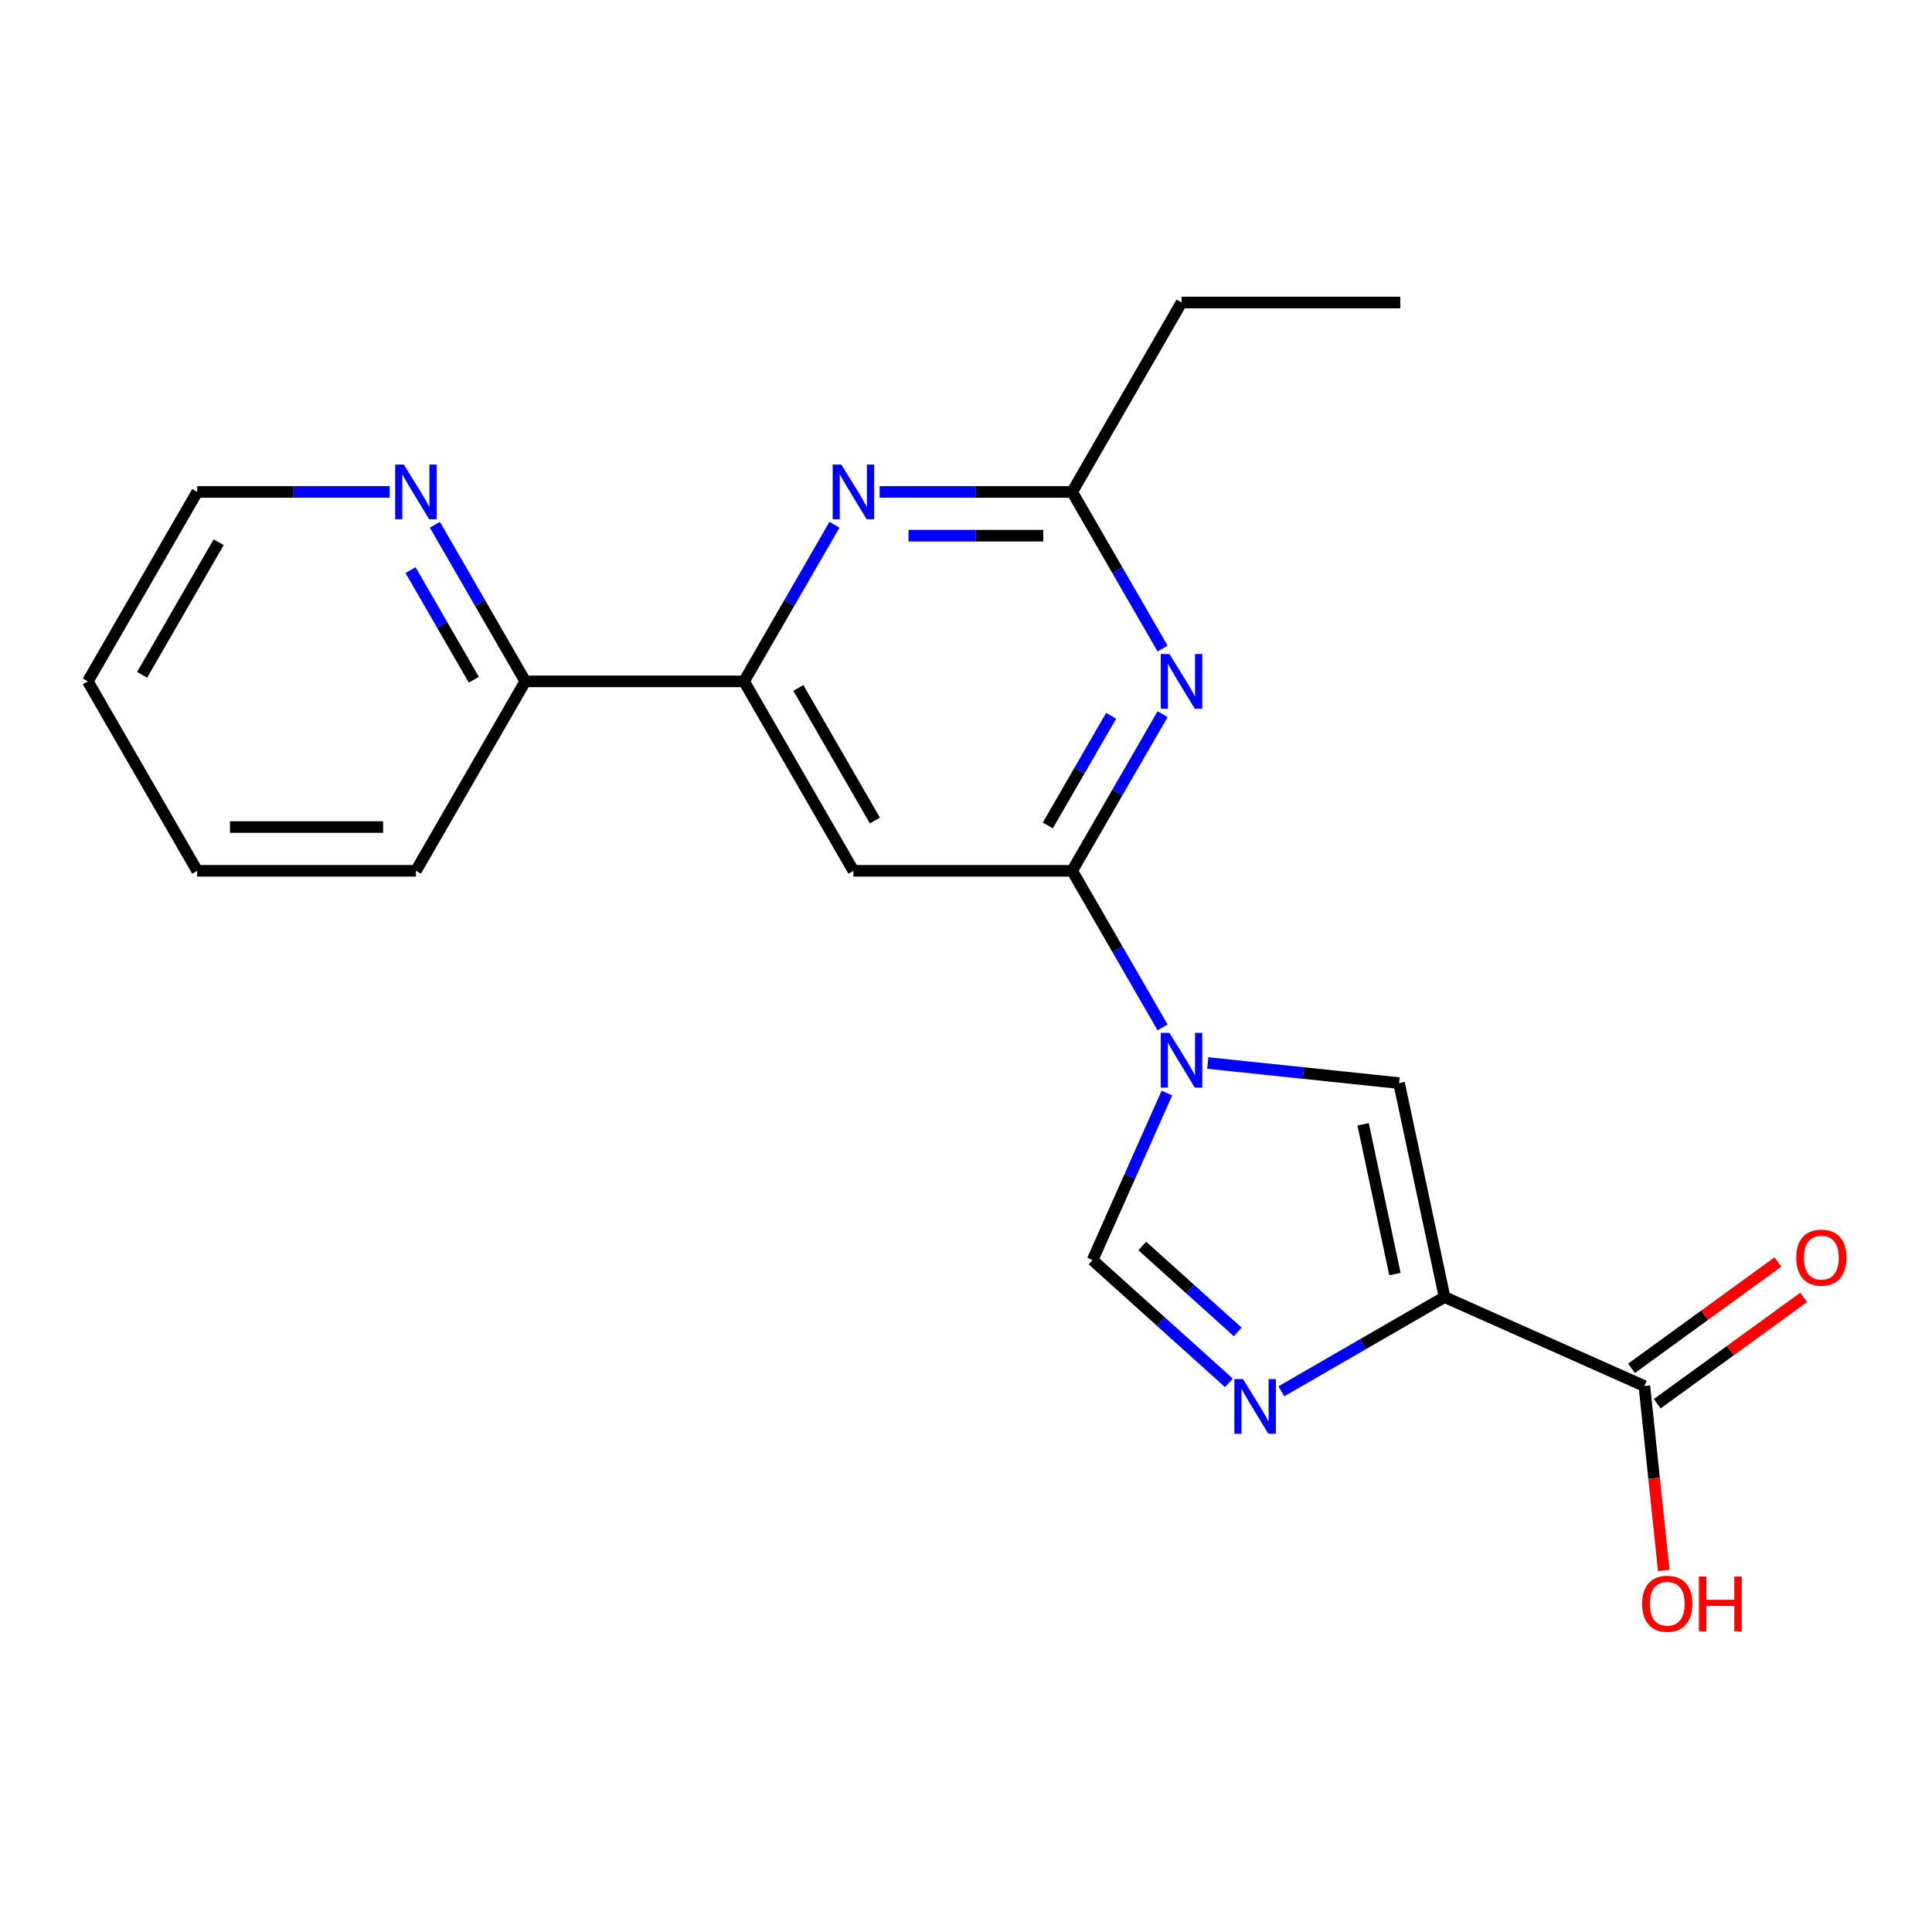 <?xml version='1.0' encoding='iso-8859-1'?>
<svg version='1.1' baseProfile='full'
              xmlns='http://www.w3.org/2000/svg'
                      xmlns:rdkit='http://www.rdkit.org/xml'
                      xmlns:xlink='http://www.w3.org/1999/xlink'
                  xml:space='preserve'
width='1000px' height='1000px' viewBox='0 0 1000 1000'>
<!-- END OF HEADER -->
<rect style='opacity:1.0;fill:#FFFFFF;stroke:none' width='1000' height='1000' x='0' y='0'> </rect>
<path class='bond-1' d='M 601.749,531.789 L 578.349,491.258' style='fill:none;fill-rule:evenodd;stroke:#0000FF;stroke-width:6px;stroke-linecap:butt;stroke-linejoin:miter;stroke-opacity:1' />
<path class='bond-1' d='M 578.349,491.258 L 554.948,450.728' style='fill:none;fill-rule:evenodd;stroke:#000000;stroke-width:6px;stroke-linecap:butt;stroke-linejoin:miter;stroke-opacity:1' />
<path class='bond-3' d='M 625.129,550.206 L 674.644,555.41' style='fill:none;fill-rule:evenodd;stroke:#0000FF;stroke-width:6px;stroke-linecap:butt;stroke-linejoin:miter;stroke-opacity:1' />
<path class='bond-3' d='M 674.644,555.41 L 724.159,560.614' style='fill:none;fill-rule:evenodd;stroke:#000000;stroke-width:6px;stroke-linecap:butt;stroke-linejoin:miter;stroke-opacity:1' />
<path class='bond-5' d='M 603.994,565.77 L 584.751,608.991' style='fill:none;fill-rule:evenodd;stroke:#0000FF;stroke-width:6px;stroke-linecap:butt;stroke-linejoin:miter;stroke-opacity:1' />
<path class='bond-5' d='M 584.751,608.991 L 565.508,652.212' style='fill:none;fill-rule:evenodd;stroke:#000000;stroke-width:6px;stroke-linecap:butt;stroke-linejoin:miter;stroke-opacity:1' />
<path class='bond-0' d='M 747.699,671.361 L 724.159,560.614' style='fill:none;fill-rule:evenodd;stroke:#000000;stroke-width:6px;stroke-linecap:butt;stroke-linejoin:miter;stroke-opacity:1' />
<path class='bond-0' d='M 722.019,659.457 L 705.541,581.934' style='fill:none;fill-rule:evenodd;stroke:#000000;stroke-width:6px;stroke-linecap:butt;stroke-linejoin:miter;stroke-opacity:1' />
<path class='bond-9' d='M 747.699,671.361 L 851.132,717.412' style='fill:none;fill-rule:evenodd;stroke:#000000;stroke-width:6px;stroke-linecap:butt;stroke-linejoin:miter;stroke-opacity:1' />
<path class='bond-21' d='M 747.699,671.361 L 705.458,695.749' style='fill:none;fill-rule:evenodd;stroke:#000000;stroke-width:6px;stroke-linecap:butt;stroke-linejoin:miter;stroke-opacity:1' />
<path class='bond-21' d='M 705.458,695.749 L 663.218,720.137' style='fill:none;fill-rule:evenodd;stroke:#0000FF;stroke-width:6px;stroke-linecap:butt;stroke-linejoin:miter;stroke-opacity:1' />
<path class='bond-4' d='M 554.948,450.728 L 578.349,410.197' style='fill:none;fill-rule:evenodd;stroke:#000000;stroke-width:6px;stroke-linecap:butt;stroke-linejoin:miter;stroke-opacity:1' />
<path class='bond-4' d='M 578.349,410.197 L 601.749,369.666' style='fill:none;fill-rule:evenodd;stroke:#0000FF;stroke-width:6px;stroke-linecap:butt;stroke-linejoin:miter;stroke-opacity:1' />
<path class='bond-4' d='M 542.358,427.246 L 558.738,398.875' style='fill:none;fill-rule:evenodd;stroke:#000000;stroke-width:6px;stroke-linecap:butt;stroke-linejoin:miter;stroke-opacity:1' />
<path class='bond-4' d='M 558.738,398.875 L 575.119,370.503' style='fill:none;fill-rule:evenodd;stroke:#0000FF;stroke-width:6px;stroke-linecap:butt;stroke-linejoin:miter;stroke-opacity:1' />
<path class='bond-6' d='M 554.948,450.728 L 441.727,450.728' style='fill:none;fill-rule:evenodd;stroke:#000000;stroke-width:6px;stroke-linecap:butt;stroke-linejoin:miter;stroke-opacity:1' />
<path class='bond-2' d='M 636.077,715.753 L 600.792,683.982' style='fill:none;fill-rule:evenodd;stroke:#0000FF;stroke-width:6px;stroke-linecap:butt;stroke-linejoin:miter;stroke-opacity:1' />
<path class='bond-2' d='M 600.792,683.982 L 565.508,652.212' style='fill:none;fill-rule:evenodd;stroke:#000000;stroke-width:6px;stroke-linecap:butt;stroke-linejoin:miter;stroke-opacity:1' />
<path class='bond-2' d='M 640.643,689.394 L 615.944,667.154' style='fill:none;fill-rule:evenodd;stroke:#0000FF;stroke-width:6px;stroke-linecap:butt;stroke-linejoin:miter;stroke-opacity:1' />
<path class='bond-2' d='M 615.944,667.154 L 591.245,644.915' style='fill:none;fill-rule:evenodd;stroke:#000000;stroke-width:6px;stroke-linecap:butt;stroke-linejoin:miter;stroke-opacity:1' />
<path class='bond-10' d='M 601.749,335.685 L 578.349,295.154' style='fill:none;fill-rule:evenodd;stroke:#0000FF;stroke-width:6px;stroke-linecap:butt;stroke-linejoin:miter;stroke-opacity:1' />
<path class='bond-10' d='M 578.349,295.154 L 554.948,254.623' style='fill:none;fill-rule:evenodd;stroke:#000000;stroke-width:6px;stroke-linecap:butt;stroke-linejoin:miter;stroke-opacity:1' />
<path class='bond-8' d='M 441.727,450.728 L 385.117,352.675' style='fill:none;fill-rule:evenodd;stroke:#000000;stroke-width:6px;stroke-linecap:butt;stroke-linejoin:miter;stroke-opacity:1' />
<path class='bond-8' d='M 452.846,424.698 L 413.219,356.061' style='fill:none;fill-rule:evenodd;stroke:#000000;stroke-width:6px;stroke-linecap:butt;stroke-linejoin:miter;stroke-opacity:1' />
<path class='bond-7' d='M 431.918,271.614 L 408.518,312.145' style='fill:none;fill-rule:evenodd;stroke:#0000FF;stroke-width:6px;stroke-linecap:butt;stroke-linejoin:miter;stroke-opacity:1' />
<path class='bond-7' d='M 408.518,312.145 L 385.117,352.675' style='fill:none;fill-rule:evenodd;stroke:#000000;stroke-width:6px;stroke-linecap:butt;stroke-linejoin:miter;stroke-opacity:1' />
<path class='bond-22' d='M 455.298,254.623 L 505.123,254.623' style='fill:none;fill-rule:evenodd;stroke:#0000FF;stroke-width:6px;stroke-linecap:butt;stroke-linejoin:miter;stroke-opacity:1' />
<path class='bond-22' d='M 505.123,254.623 L 554.948,254.623' style='fill:none;fill-rule:evenodd;stroke:#000000;stroke-width:6px;stroke-linecap:butt;stroke-linejoin:miter;stroke-opacity:1' />
<path class='bond-22' d='M 470.246,277.267 L 505.123,277.267' style='fill:none;fill-rule:evenodd;stroke:#0000FF;stroke-width:6px;stroke-linecap:butt;stroke-linejoin:miter;stroke-opacity:1' />
<path class='bond-22' d='M 505.123,277.267 L 540.001,277.267' style='fill:none;fill-rule:evenodd;stroke:#000000;stroke-width:6px;stroke-linecap:butt;stroke-linejoin:miter;stroke-opacity:1' />
<path class='bond-11' d='M 385.117,352.675 L 271.896,352.675' style='fill:none;fill-rule:evenodd;stroke:#000000;stroke-width:6px;stroke-linecap:butt;stroke-linejoin:miter;stroke-opacity:1' />
<path class='bond-13' d='M 857.787,726.572 L 895.67,699.048' style='fill:none;fill-rule:evenodd;stroke:#000000;stroke-width:6px;stroke-linecap:butt;stroke-linejoin:miter;stroke-opacity:1' />
<path class='bond-13' d='M 895.67,699.048 L 933.554,671.524' style='fill:none;fill-rule:evenodd;stroke:#FF0000;stroke-width:6px;stroke-linecap:butt;stroke-linejoin:miter;stroke-opacity:1' />
<path class='bond-13' d='M 844.477,708.252 L 882.36,680.728' style='fill:none;fill-rule:evenodd;stroke:#000000;stroke-width:6px;stroke-linecap:butt;stroke-linejoin:miter;stroke-opacity:1' />
<path class='bond-13' d='M 882.36,680.728 L 920.244,653.204' style='fill:none;fill-rule:evenodd;stroke:#FF0000;stroke-width:6px;stroke-linecap:butt;stroke-linejoin:miter;stroke-opacity:1' />
<path class='bond-14' d='M 851.132,717.412 L 856.148,765.137' style='fill:none;fill-rule:evenodd;stroke:#000000;stroke-width:6px;stroke-linecap:butt;stroke-linejoin:miter;stroke-opacity:1' />
<path class='bond-14' d='M 856.148,765.137 L 861.164,812.862' style='fill:none;fill-rule:evenodd;stroke:#FF0000;stroke-width:6px;stroke-linecap:butt;stroke-linejoin:miter;stroke-opacity:1' />
<path class='bond-15' d='M 554.948,254.623 L 611.559,156.571' style='fill:none;fill-rule:evenodd;stroke:#000000;stroke-width:6px;stroke-linecap:butt;stroke-linejoin:miter;stroke-opacity:1' />
<path class='bond-12' d='M 271.896,352.675 L 248.496,312.145' style='fill:none;fill-rule:evenodd;stroke:#000000;stroke-width:6px;stroke-linecap:butt;stroke-linejoin:miter;stroke-opacity:1' />
<path class='bond-12' d='M 248.496,312.145 L 225.095,271.614' style='fill:none;fill-rule:evenodd;stroke:#0000FF;stroke-width:6px;stroke-linecap:butt;stroke-linejoin:miter;stroke-opacity:1' />
<path class='bond-12' d='M 245.266,351.838 L 228.885,323.467' style='fill:none;fill-rule:evenodd;stroke:#000000;stroke-width:6px;stroke-linecap:butt;stroke-linejoin:miter;stroke-opacity:1' />
<path class='bond-12' d='M 228.885,323.467 L 212.505,295.095' style='fill:none;fill-rule:evenodd;stroke:#0000FF;stroke-width:6px;stroke-linecap:butt;stroke-linejoin:miter;stroke-opacity:1' />
<path class='bond-17' d='M 271.896,352.675 L 215.286,450.728' style='fill:none;fill-rule:evenodd;stroke:#000000;stroke-width:6px;stroke-linecap:butt;stroke-linejoin:miter;stroke-opacity:1' />
<path class='bond-16' d='M 201.715,254.623 L 151.89,254.623' style='fill:none;fill-rule:evenodd;stroke:#0000FF;stroke-width:6px;stroke-linecap:butt;stroke-linejoin:miter;stroke-opacity:1' />
<path class='bond-16' d='M 151.89,254.623 L 102.065,254.623' style='fill:none;fill-rule:evenodd;stroke:#000000;stroke-width:6px;stroke-linecap:butt;stroke-linejoin:miter;stroke-opacity:1' />
<path class='bond-18' d='M 611.559,156.571 L 724.78,156.571' style='fill:none;fill-rule:evenodd;stroke:#000000;stroke-width:6px;stroke-linecap:butt;stroke-linejoin:miter;stroke-opacity:1' />
<path class='bond-23' d='M 102.065,254.623 L 45.455,352.675' style='fill:none;fill-rule:evenodd;stroke:#000000;stroke-width:6px;stroke-linecap:butt;stroke-linejoin:miter;stroke-opacity:1' />
<path class='bond-23' d='M 113.184,280.653 L 73.556,349.29' style='fill:none;fill-rule:evenodd;stroke:#000000;stroke-width:6px;stroke-linecap:butt;stroke-linejoin:miter;stroke-opacity:1' />
<path class='bond-20' d='M 215.286,450.728 L 102.065,450.728' style='fill:none;fill-rule:evenodd;stroke:#000000;stroke-width:6px;stroke-linecap:butt;stroke-linejoin:miter;stroke-opacity:1' />
<path class='bond-20' d='M 198.303,428.083 L 119.048,428.083' style='fill:none;fill-rule:evenodd;stroke:#000000;stroke-width:6px;stroke-linecap:butt;stroke-linejoin:miter;stroke-opacity:1' />
<path class='bond-19' d='M 45.455,352.675 L 102.065,450.728' style='fill:none;fill-rule:evenodd;stroke:#000000;stroke-width:6px;stroke-linecap:butt;stroke-linejoin:miter;stroke-opacity:1' />
<path  class='atom-0' d='M 605.299 534.62
L 614.579 549.62
Q 615.499 551.1, 616.979 553.78
Q 618.459 556.46, 618.539 556.62
L 618.539 534.62
L 622.299 534.62
L 622.299 562.94
L 618.419 562.94
L 608.459 546.54
Q 607.299 544.62, 606.059 542.42
Q 604.859 540.22, 604.499 539.54
L 604.499 562.94
L 600.819 562.94
L 600.819 534.62
L 605.299 534.62
' fill='#0000FF'/>
<path  class='atom-3' d='M 643.387 713.812
L 652.667 728.812
Q 653.587 730.292, 655.067 732.972
Q 656.547 735.652, 656.627 735.812
L 656.627 713.812
L 660.387 713.812
L 660.387 742.132
L 656.507 742.132
L 646.547 725.732
Q 645.387 723.812, 644.147 721.612
Q 642.947 719.412, 642.587 718.732
L 642.587 742.132
L 638.907 742.132
L 638.907 713.812
L 643.387 713.812
' fill='#0000FF'/>
<path  class='atom-5' d='M 605.299 338.515
L 614.579 353.515
Q 615.499 354.995, 616.979 357.675
Q 618.459 360.355, 618.539 360.515
L 618.539 338.515
L 622.299 338.515
L 622.299 366.835
L 618.419 366.835
L 608.459 350.435
Q 607.299 348.515, 606.059 346.315
Q 604.859 344.115, 604.499 343.435
L 604.499 366.835
L 600.819 366.835
L 600.819 338.515
L 605.299 338.515
' fill='#0000FF'/>
<path  class='atom-8' d='M 435.467 240.463
L 444.747 255.463
Q 445.667 256.943, 447.147 259.623
Q 448.627 262.303, 448.707 262.463
L 448.707 240.463
L 452.467 240.463
L 452.467 268.783
L 448.587 268.783
L 438.627 252.383
Q 437.467 250.463, 436.227 248.263
Q 435.027 246.063, 434.667 245.383
L 434.667 268.783
L 430.987 268.783
L 430.987 240.463
L 435.467 240.463
' fill='#0000FF'/>
<path  class='atom-13' d='M 209.026 240.463
L 218.306 255.463
Q 219.226 256.943, 220.706 259.623
Q 222.186 262.303, 222.266 262.463
L 222.266 240.463
L 226.026 240.463
L 226.026 268.783
L 222.146 268.783
L 212.186 252.383
Q 211.026 250.463, 209.786 248.263
Q 208.586 246.063, 208.226 245.383
L 208.226 268.783
L 204.546 268.783
L 204.546 240.463
L 209.026 240.463
' fill='#0000FF'/>
<path  class='atom-14' d='M 929.729 650.943
Q 929.729 644.143, 933.089 640.343
Q 936.449 636.543, 942.729 636.543
Q 949.009 636.543, 952.369 640.343
Q 955.729 644.143, 955.729 650.943
Q 955.729 657.823, 952.329 661.743
Q 948.929 665.623, 942.729 665.623
Q 936.489 665.623, 933.089 661.743
Q 929.729 657.863, 929.729 650.943
M 942.729 662.423
Q 947.049 662.423, 949.369 659.543
Q 951.729 656.623, 951.729 650.943
Q 951.729 645.383, 949.369 642.583
Q 947.049 639.743, 942.729 639.743
Q 938.409 639.743, 936.049 642.543
Q 933.729 645.343, 933.729 650.943
Q 933.729 656.663, 936.049 659.543
Q 938.409 662.423, 942.729 662.423
' fill='#FF0000'/>
<path  class='atom-15' d='M 849.966 830.093
Q 849.966 823.293, 853.326 819.493
Q 856.686 815.693, 862.966 815.693
Q 869.246 815.693, 872.606 819.493
Q 875.966 823.293, 875.966 830.093
Q 875.966 836.973, 872.566 840.893
Q 869.166 844.773, 862.966 844.773
Q 856.726 844.773, 853.326 840.893
Q 849.966 837.013, 849.966 830.093
M 862.966 841.573
Q 867.286 841.573, 869.606 838.693
Q 871.966 835.773, 871.966 830.093
Q 871.966 824.533, 869.606 821.733
Q 867.286 818.893, 862.966 818.893
Q 858.646 818.893, 856.286 821.693
Q 853.966 824.493, 853.966 830.093
Q 853.966 835.813, 856.286 838.693
Q 858.646 841.573, 862.966 841.573
' fill='#FF0000'/>
<path  class='atom-15' d='M 879.366 816.013
L 883.206 816.013
L 883.206 828.053
L 897.686 828.053
L 897.686 816.013
L 901.526 816.013
L 901.526 844.333
L 897.686 844.333
L 897.686 831.253
L 883.206 831.253
L 883.206 844.333
L 879.366 844.333
L 879.366 816.013
' fill='#FF0000'/>
</svg>
